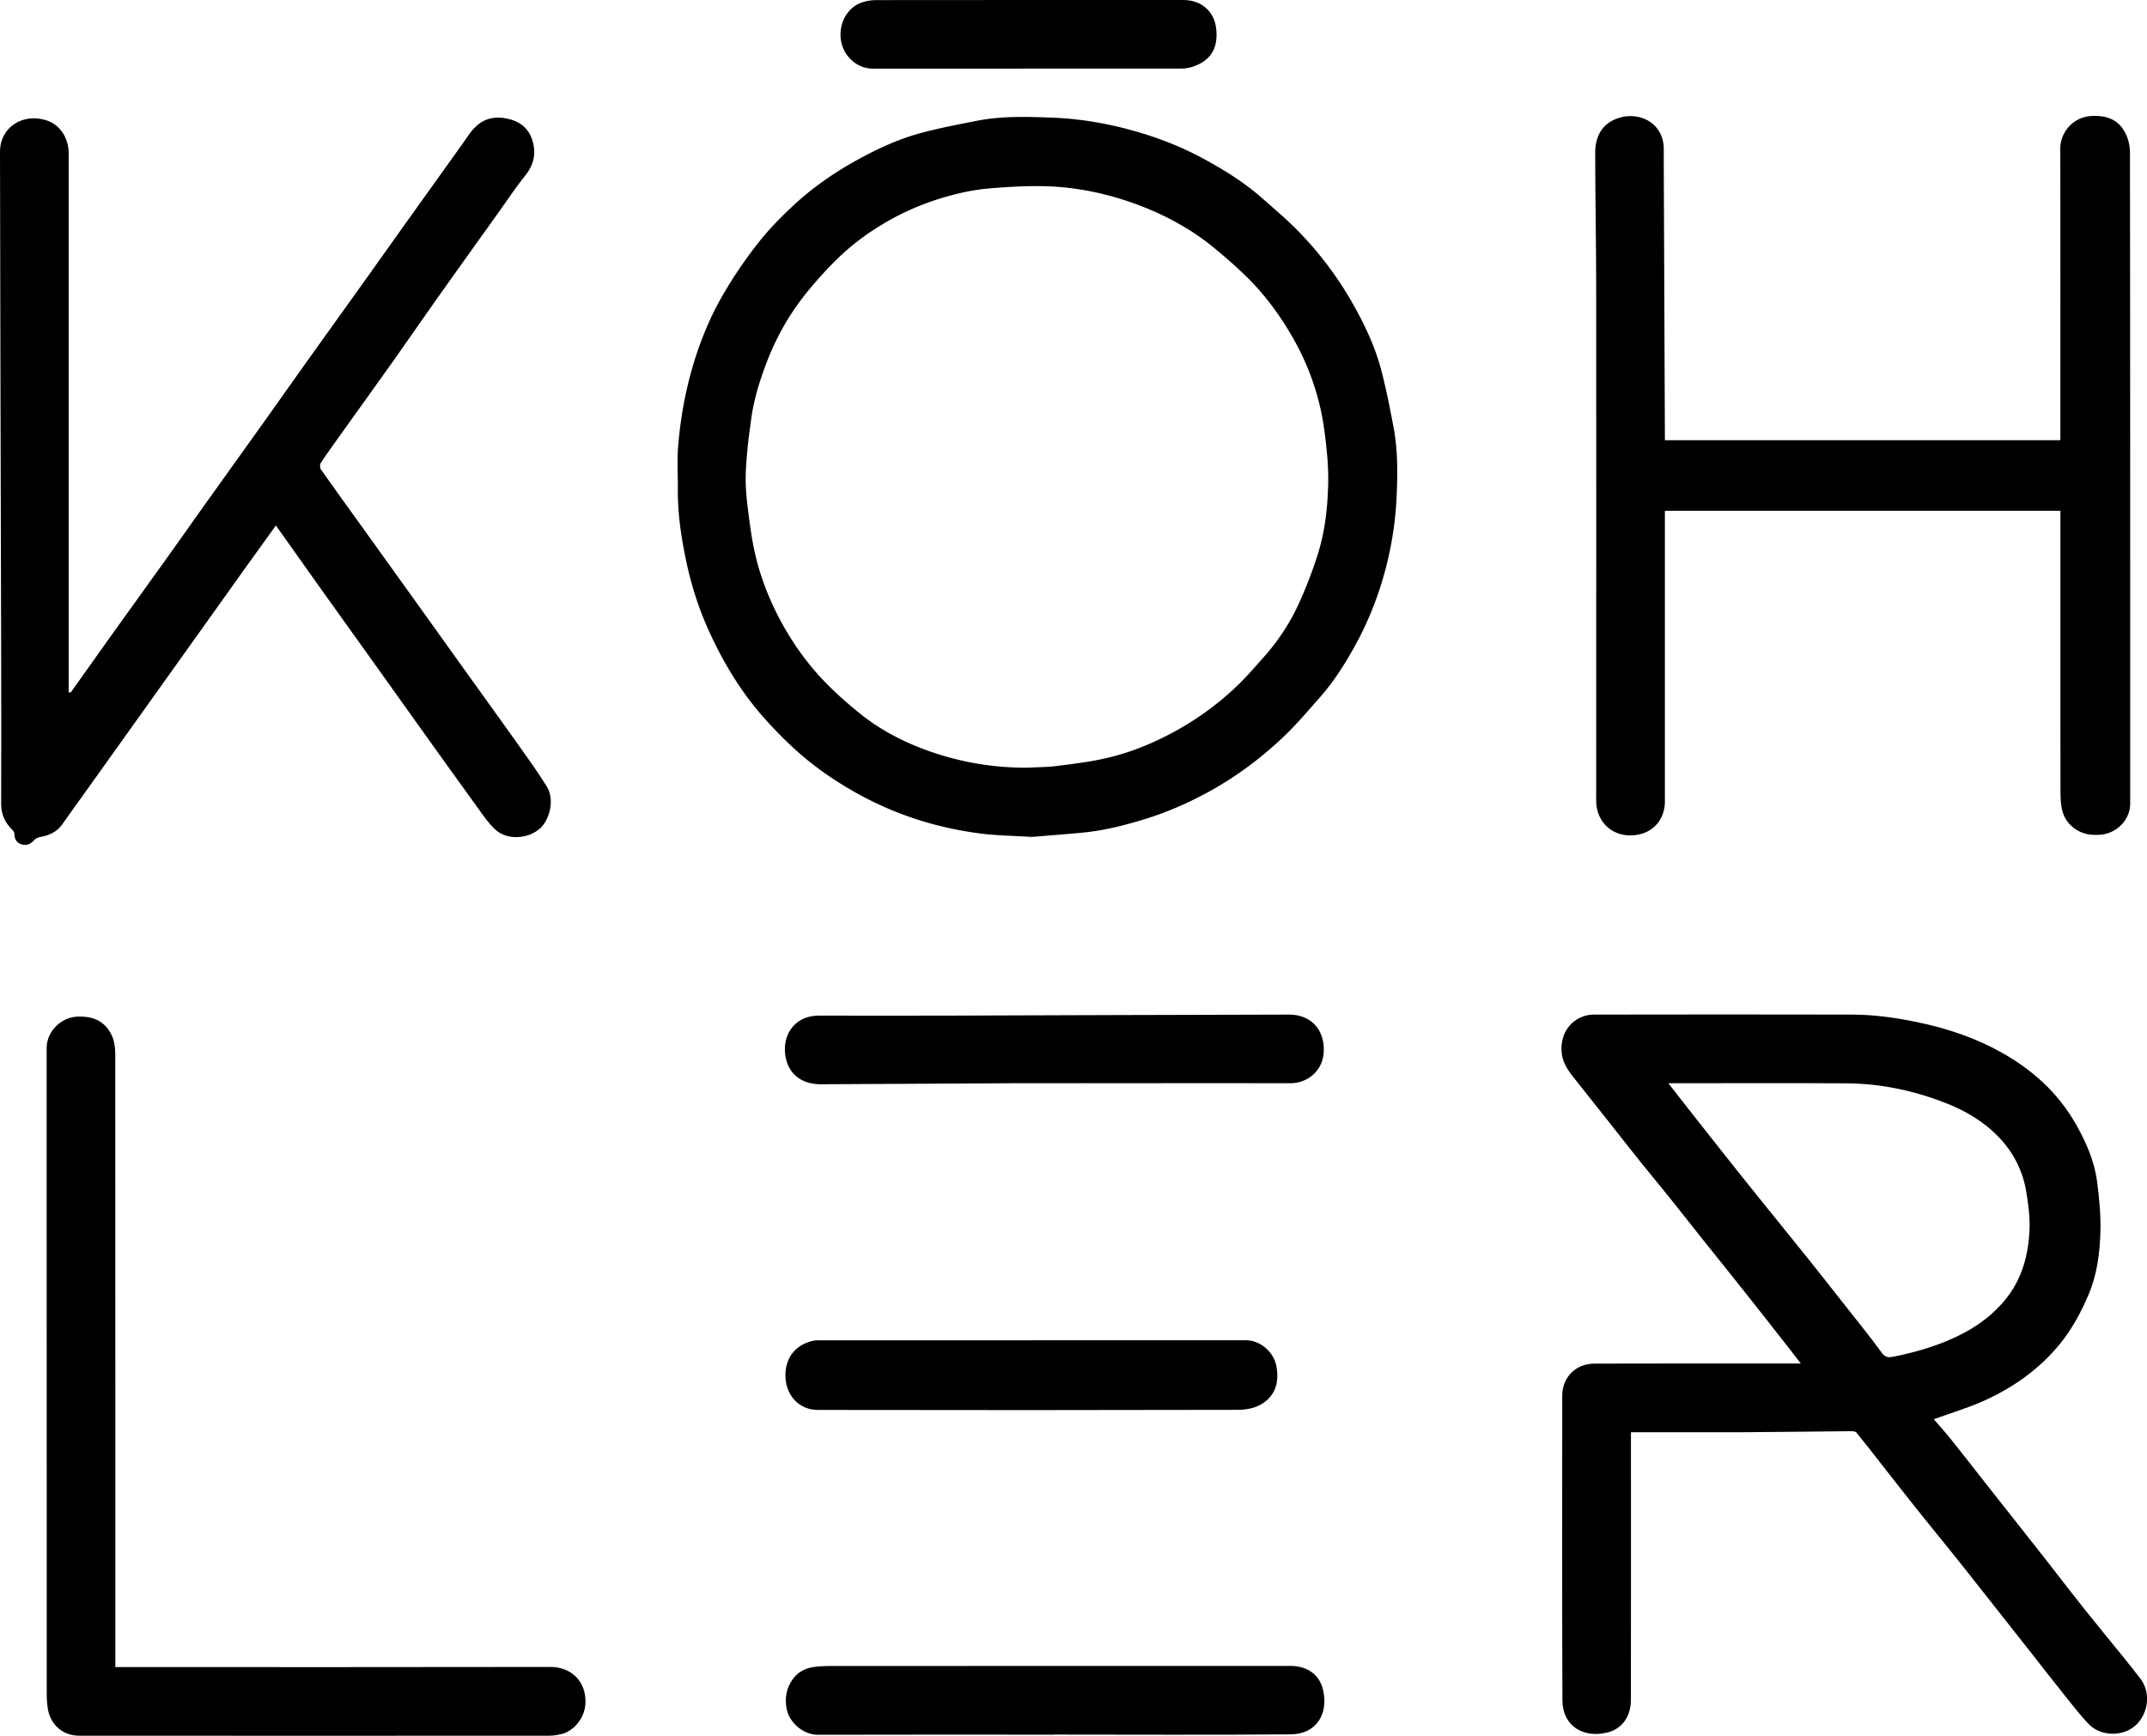 <?xml version="1.0" encoding="UTF-8"?>
<svg data-bbox="0 -0.004 464.991 376.023" viewBox="0 0 464.97 376.02" xmlns="http://www.w3.org/2000/svg" data-type="shape">
    <g>
        <path d="M15.32 150.01c2.81-3.95 5.6-7.91 8.42-11.85 4.17-5.83 8.37-11.64 12.54-17.47 2.76-3.85 5.48-7.73 8.23-11.59 4.21-5.9 8.44-11.78 12.65-17.68 3.18-4.46 6.33-8.95 9.52-13.42 4.16-5.83 8.35-11.65 12.52-17.48 2.78-3.89 5.53-7.79 8.31-11.68 4.19-5.87 8.38-11.73 12.58-17.58.91-1.27 1.73-2.66 2.84-3.74 2.14-2.1 4.75-2.44 7.62-1.65 2.94.81 4.49 2.85 5.02 5.62.47 2.42-.26 4.6-1.87 6.6-1.96 2.44-3.69 5.06-5.51 7.61-4.6 6.44-9.21 12.86-13.79 19.32-2.99 4.21-5.9 8.48-8.89 12.7-4.01 5.65-8.07 11.27-12.1 16.92-1.34 1.88-2.7 3.75-3.96 5.68-.21.32-.17 1.06.06 1.39 2.86 4.07 5.78 8.1 8.69 12.14l12.06 16.8c3.24 4.52 6.47 9.05 9.71 13.57 4.04 5.63 8.1 11.25 12.12 16.9 2.15 3.03 4.33 6.05 6.29 9.2 1.84 2.95.61 7.22-1.32 9.04-2.56 2.41-7.15 2.71-9.71.42-1.43-1.28-2.55-2.93-3.69-4.5-4.37-6.03-8.69-12.08-13.03-18.14-3.01-4.2-6-8.42-9.01-12.63-4.19-5.86-8.39-11.72-12.58-17.58-3.09-4.33-6.15-8.67-9.29-13.1-2.11 2.93-4.17 5.77-6.21 8.63-4.35 6.08-8.69 12.18-13.03 18.26-2.98 4.18-5.96 8.36-8.94 12.53-4.39 6.15-8.79 12.3-13.18 18.45-1.64 2.3-3.3 4.58-4.92 6.89-1.19 1.69-2.9 2.41-4.86 2.75-.46.08-.97.37-1.28.72-.75.84-1.63 1.17-2.66.85-1.03-.32-1.55-1.1-1.55-2.22 0-.29-.16-.65-.37-.85-1.62-1.54-2.5-3.35-2.5-5.64.03-10.83.03-21.66 0-32.5C.15 105.43.06 69.15 0 32.88c0-5.42 5.12-8.53 10.24-6.75 3.02 1.05 4.63 4.09 4.63 6.98v116.84l.46.06Z"/>
        <path d="M360.56 110.65v63.02c0 3.42-2.13 6.57-6.09 7.19-5.06.8-8.79-2.73-8.79-7.41.01-36.65.02-73.31 0-109.96 0-10.14-.19-20.27-.21-30.41 0-3.34 1.34-6.2 4.81-7.43 4.75-1.69 10.02 1.03 10.04 6.61v3.72l.24 58.47v.91h85.65v-1.4c0-20.58.02-41.17-.02-61.75 0-3.53 2.75-6.81 6.61-7.07 3.12-.21 5.73.59 7.3 3.35a9.4 9.4 0 0 1 1.18 4.46c.06 47.05.05 94.09.05 141.14 0 3.54-2.93 6.43-6.41 6.73-2.16.18-4.19-.14-5.99-1.61-1.37-1.12-2.12-2.53-2.43-4.15-.27-1.43-.27-2.92-.27-4.38-.02-19.51-.01-39.01-.01-58.52v-1.51h-85.65Z"/>
        <path d="M222.97 0c11.11 0 22.22-.01 33.33 0 3.77 0 6.51 2.34 7.03 5.82.57 3.86-.57 7.12-4.87 8.58-.8.27-1.68.45-2.52.45-22.3.02-44.6.02-66.91.02-3.78 0-6.85-3.2-7-6.99-.15-3.9 2.21-6.72 5.05-7.49.82-.22 1.7-.37 2.55-.37C200.74 0 211.85 0 222.96 0Z"/>
        <path d="M301.77 92.4c-.78-4.1-1.58-8.21-2.64-12.24-1.35-5.13-3.62-9.91-6.24-14.52a75.993 75.993 0 0 0-11.92-15.76c-2.41-2.45-5.06-4.68-7.64-6.96-3.84-3.39-8.18-6.09-12.66-8.52-4.99-2.71-10.29-4.74-15.78-6.24-5.55-1.51-11.21-2.45-16.94-2.67-5.47-.21-10.98-.39-16.4.68-4.06.8-8.14 1.57-12.13 2.65-5 1.35-9.68 3.54-14.21 6.07-4.79 2.67-9.26 5.8-13.27 9.51-2.79 2.59-5.49 5.34-7.83 8.34a96.942 96.942 0 0 0-7.57 11.17c-2.82 4.88-4.95 10.1-6.54 15.54-1.67 5.7-2.68 11.52-3.15 17.42-.24 3.03-.02 6.09-.05 9.14-.05 5.03.67 9.97 1.67 14.88 1.12 5.54 2.81 10.89 5.16 16.02 3.11 6.77 6.92 13.1 11.91 18.69 3.94 4.42 8.19 8.47 13.05 11.87 5.26 3.68 10.84 6.69 16.87 8.95 5.49 2.05 11.14 3.41 16.93 4.15 3.45.44 6.96.48 11.05.73 3.33-.28 7.23-.56 11.13-.94 4.49-.44 8.86-1.53 13.16-2.85 5.11-1.57 9.97-3.7 14.63-6.31 5.86-3.29 11.19-7.32 16.01-11.97 2.62-2.53 4.97-5.33 7.39-8.06 3.06-3.45 5.52-7.33 7.73-11.35 2.55-4.64 4.55-9.51 6.04-14.61 1.67-5.76 2.66-11.63 2.93-17.59.23-5.07.28-10.18-.69-15.2Zm-14.16 13.21c-.14 5.04-.79 10.04-2.34 14.84a92.922 92.922 0 0 1-4.16 10.68c-1.89 4.06-4.38 7.79-7.36 11.15-2.05 2.32-4.09 4.67-6.34 6.78a63.7 63.7 0 0 1-13.25 9.53c-4.74 2.57-9.7 4.56-14.94 5.73-3.4.75-6.87 1.17-10.33 1.61-2.04.26-4.12.26-6.18.37-7.77.07-15.28-1.26-22.53-3.96-5.06-1.88-9.8-4.42-14-7.81-2.83-2.29-5.58-4.73-8.07-7.37-3.45-3.66-6.35-7.75-8.79-12.19-2.77-5.05-4.82-10.34-6-15.95-.62-2.95-1-5.95-1.37-8.94-.26-2.07-.46-4.17-.46-6.26 0-2.29.21-4.58.42-6.86.18-1.95.48-3.9.73-5.85.54-4.21 1.75-8.24 3.24-12.2 2.08-5.54 4.93-10.67 8.62-15.27 2.3-2.87 4.79-5.63 7.46-8.16 3.24-3.08 6.9-5.66 10.83-7.86 4.44-2.48 9.13-4.28 14.03-5.52 2.46-.62 4.99-1.08 7.52-1.29 3.83-.32 7.69-.55 11.53-.48 6.71.12 13.24 1.43 19.57 3.68 6.51 2.32 12.53 5.54 17.84 9.97 2.71 2.26 5.37 4.59 7.82 7.12 3.52 3.66 6.45 7.78 8.97 12.21 2.8 4.94 4.82 10.17 6.01 15.7.65 3.02 1 6.12 1.3 9.2.24 2.45.32 4.93.25 7.38Z"/>
        <path d="M24.97 361.14h1.68c30.87 0 61.73.03 92.6-.03 4.51 0 7.82 3.23 7.53 8.01-.2 3.28-2.7 5.9-5.08 6.5-.87.22-1.78.38-2.67.38-33.98.02-67.97.03-101.95 0-3.32 0-6.14-2.25-6.71-5.78-.18-1.09-.25-2.2-.25-3.3-.01-46.63 0-93.26-.02-139.89 0-3.62 3.16-6.69 6.75-6.81 2.99-.09 5.36.74 6.96 3.33.94 1.52 1.15 3.26 1.15 4.98.02 23.56.02 47.11.02 70.67v61.95Z"/>
        <path d="M248.96 234.66c-9.92 0-19.83-.03-29.75 0-13.82.05-27.64.18-41.46.22-3.82.01-6.59-1.87-7.48-5.29-1.22-4.68 1.34-9.59 7.11-9.58 9.32.01 18.63.03 27.95 0 24.61-.07 49.23-.18 73.84-.22 4.79 0 7.66 3.27 7.52 7.91-.12 4.26-3.53 6.98-7.27 6.96-10.16-.04-20.31-.01-30.47-.01Z"/>
        <path d="M228.2 375.78c-17.03 0-34.07-.03-51.1.02-3.15 0-6.25-2.65-6.77-5.78-.39-2.36 0-4.41 1.4-6.32 1.06-1.44 2.52-2.25 4.2-2.53 1.47-.25 3-.27 4.5-.27 33.03-.01 66.06-.01 99.09-.01 3.53 0 6.25 1.82 7.03 5.26 1.17 5.17-1.49 9.51-7.01 9.56-17.11.15-34.23.05-51.34.05Z"/>
        <path d="M223.68 290.34h46.17c3.14 0 6.04 2.58 6.59 5.67.62 3.49-.25 6.43-3.36 8.23-1.38.8-3.2 1.16-4.83 1.17-30.38.07-60.77.08-91.15.02-4 0-6.79-3.07-6.99-7-.22-4.3 2.25-7.21 6.08-8 .42-.09.87-.08 1.31-.08h46.17Z"/>
        <path d="M463.49 363.59c-1.18-1.57-2.42-3.1-3.65-4.63-2.78-3.44-5.61-6.85-8.36-10.31-2.72-3.41-5.37-6.87-8.05-10.31-2.23-2.85-4.47-5.68-6.71-8.52s-4.48-5.67-6.72-8.52c-2.5-3.18-4.98-6.38-7.51-9.54-1.21-1.51-2.53-2.95-3.7-4.32 3.48-1.25 6.92-2.29 10.19-3.7 6.67-2.89 12.52-6.95 17.16-12.64 2.61-3.2 4.53-6.81 6.14-10.57 1.86-4.34 2.47-9.02 2.6-13.68.1-3.62-.25-7.28-.72-10.88-.57-4.44-2.36-8.5-4.56-12.39-3.88-6.85-9.48-11.88-16.3-15.67-5.24-2.91-10.84-4.86-16.67-6.17-5.11-1.15-10.3-1.94-15.55-1.95-18.51-.05-37.03-.02-55.54 0-.74 0-1.51.04-2.22.25-3.7 1.08-5.54 4.5-5.09 8.21.32 2.58 1.96 4.39 3.46 6.29 2.31 2.94 4.64 5.85 6.96 8.78 2.24 2.84 4.47 5.69 6.73 8.51 2.08 2.59 4.22 5.14 6.29 7.73 2.48 3.1 4.93 6.23 7.4 9.33 2.92 3.66 5.86 7.3 8.77 10.97 3.22 4.06 6.42 8.15 9.62 12.23.81 1.03 1.6 2.08 2.54 3.29h-1.56c-14.39 0-28.79-.03-43.18.02-4.04.01-6.93 3.01-6.93 6.94 0 22-.05 44 .04 65.99.02 5.54 4.44 8.21 9.59 7.02 3.44-.79 5.23-3.65 5.24-7.05.03-18.84.01-37.67.01-56.51v-1.53h1.4c7.72 0 15.43.03 23.15 0 7.7-.04 15.4-.16 23.1-.22.4 0 .98.04 1.19.3 1.91 2.34 3.76 4.74 5.62 7.12 2.5 3.18 4.99 6.38 7.51 9.54 2.29 2.87 4.62 5.71 6.93 8.58 1.33 1.65 2.66 3.32 3.98 4.98 2.27 2.87 4.53 5.74 6.79 8.61 2.51 3.18 5.01 6.36 7.52 9.54 2.21 2.81 4.4 5.64 6.64 8.43 1.74 2.16 3.42 4.39 5.34 6.38 2.81 2.91 8.46 2.86 11.1-.85 1.83-2.56 2.18-6.21.03-9.08ZM410 293.91c-.89.18-1.68.22-2.44-.83-2.75-3.78-5.72-7.4-8.6-11.07-2.41-3.06-4.8-6.12-7.24-9.16-3.33-4.16-6.7-8.29-10.04-12.44-2.91-3.62-5.81-7.24-8.69-10.88-2.76-3.48-5.5-6.97-8.25-10.47-1.1-1.41-2.19-2.82-3.42-4.4h1.51c12.36 0 24.71-.06 37.07.02 7.33.05 14.4 1.53 21.25 4.18 4.36 1.68 8.3 3.97 11.56 7.31 3.29 3.37 5.37 7.43 6.13 12.07.41 2.52.76 5.1.7 7.64-.16 5.8-1.59 11.27-5.4 15.83-2.37 2.84-5.26 5.12-8.54 6.89-4.9 2.65-10.17 4.21-15.59 5.31Z"/>
    </g>
</svg>
